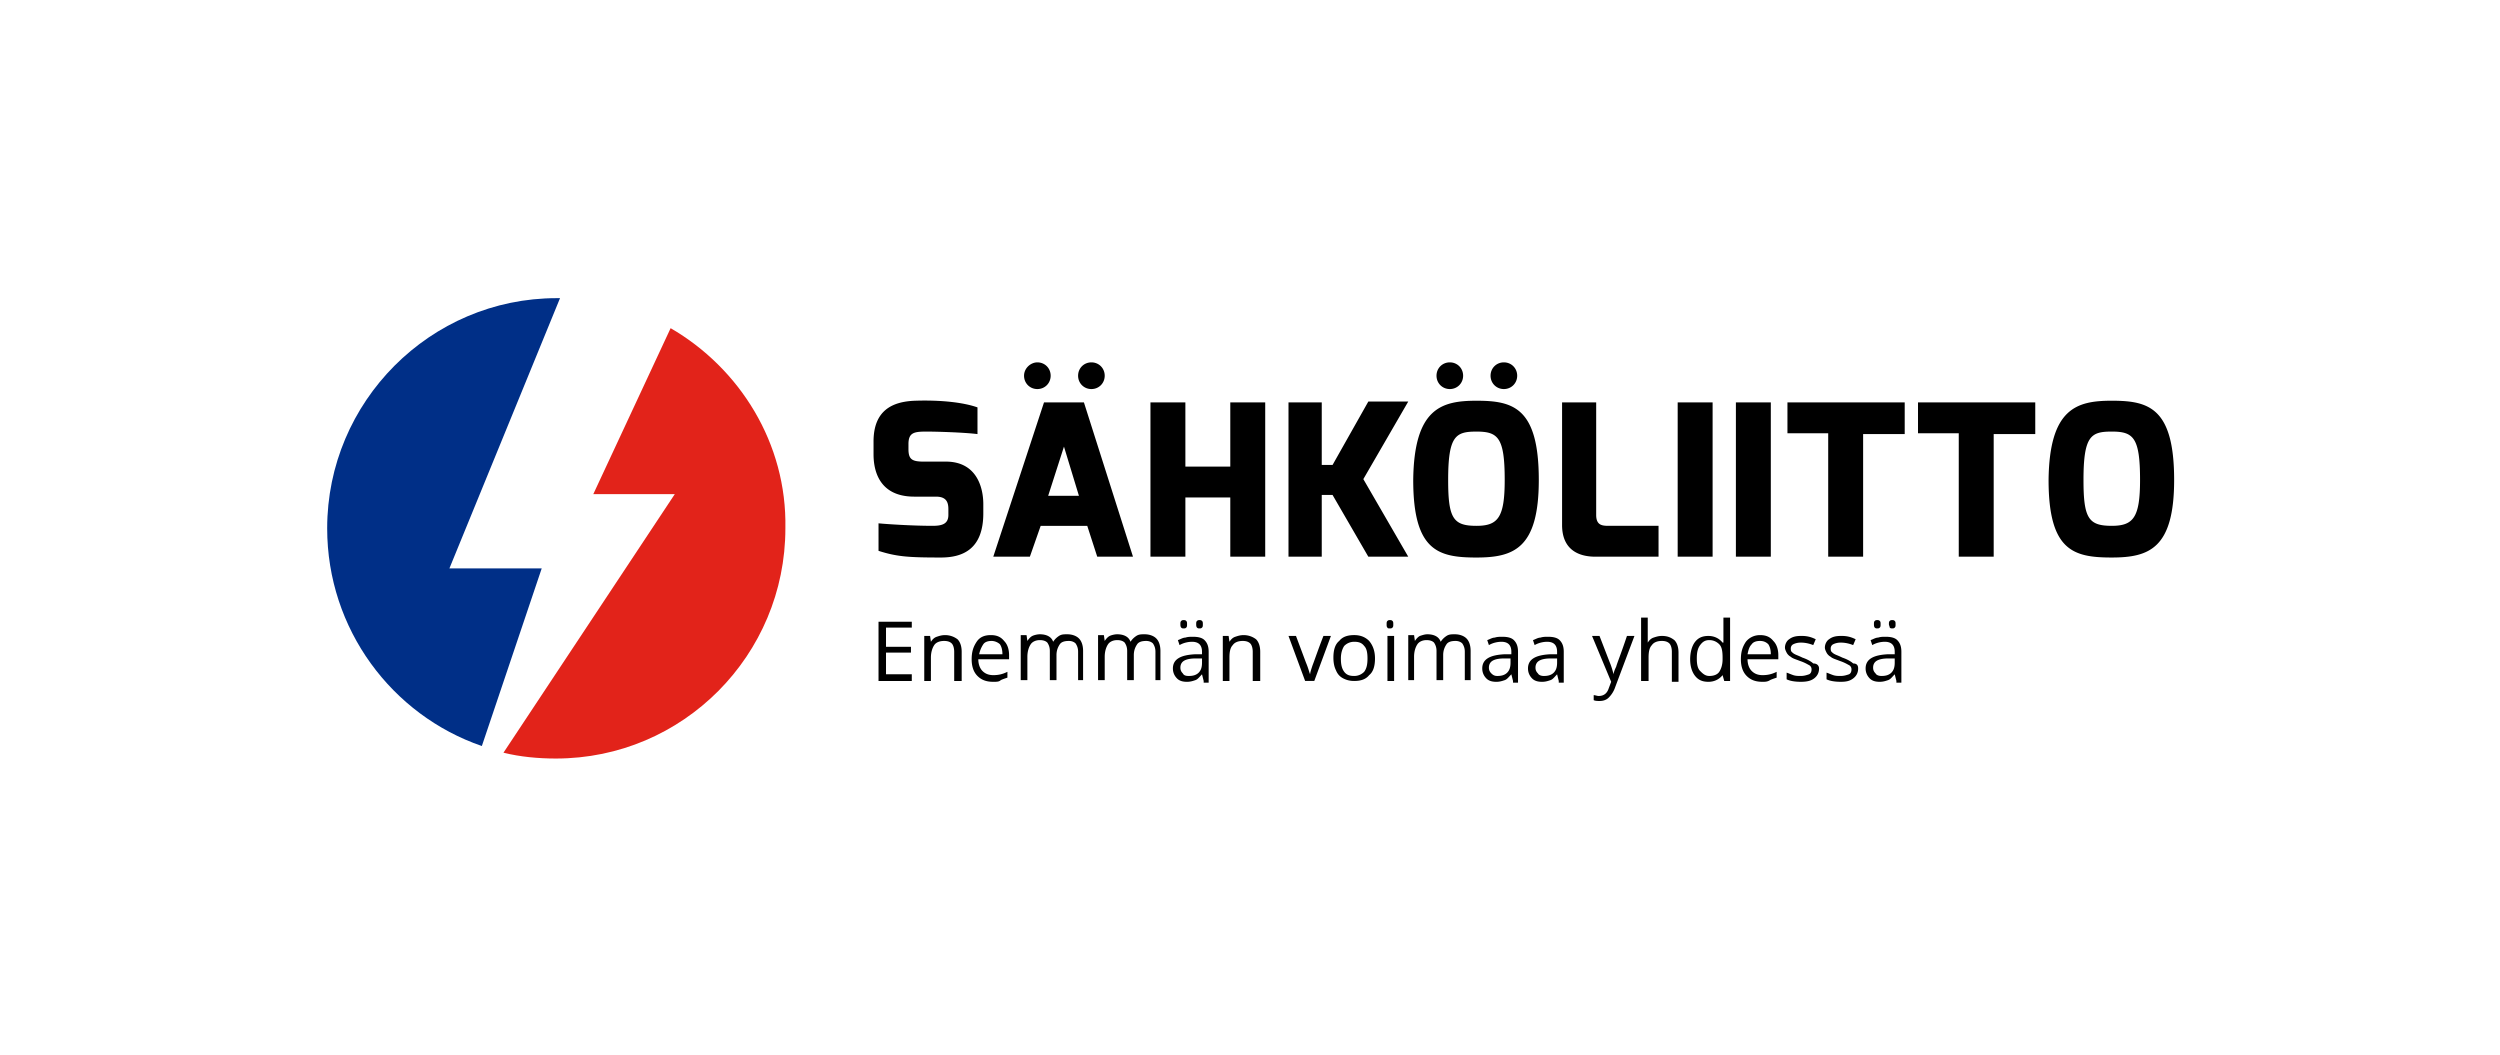 <svg width="1895" height="800" fill="none" xmlns="http://www.w3.org/2000/svg"><path d="M662.138 334.726c0-23.391 13.868-30.345 31.518-30.977 19.54-.632 36.56 1.264 47.276 5.057v20.23c-10.086-1.264-30.887-1.896-38.452-1.896-9.455 0-13.867.632-13.867 9.482v3.793c0 7.587 2.521 9.483 11.346 9.483h17.019c23.323 0 28.366 19.598 28.366 32.242v6.954c0 27.816-16.389 33.506-32.148 33.506-24.583 0-33.408-.633-47.276-5.058V396.68c6.304.632 25.844 1.897 40.973 1.897 6.934 0 11.976-1.265 11.976-8.219v-4.425c0-5.69-1.891-9.483-9.455-9.483h-16.389c-28.996 0-30.887-23.391-30.887-32.241v-9.483zm129.221-29.705h30.256l37.191 116.954h-27.105l-7.564-23.391h-35.3l-8.194 23.391h-27.736l38.452-116.954zm-5.043-30.345c5.673 0 10.085 4.425 10.085 10.115 0 5.689-4.412 10.115-10.085 10.115-5.673 0-10.086-4.426-10.086-10.115 0-5.69 5.043-10.115 10.086-10.115zm31.517 101.149l-11.346-37.298-11.977 37.298h23.323zm9.455-101.149c5.673 0 10.086 4.425 10.086 10.115 0 5.689-4.413 10.115-10.086 10.115s-10.085-4.426-10.085-10.115c0-5.69 4.412-10.115 10.085-10.115zm44.756 30.345h26.475V353.7h34.039v-48.679h26.474v116.955h-26.474v-44.885h-34.039v44.885h-26.475V305.021zm104.636-.008h25.21v47.414h8.2l27.1-48.046h30.26l-34.04 58.793 34.04 58.794h-30.26l-27.1-46.782h-8.2v46.782h-25.21V305.013zm142.46-1.257c27.73 0 47.27 5.058 47.27 60.058 0 51.839-18.91 58.793-47.27 58.793-29 0-47.91-5.057-47.91-58.793.63-54.368 21.43-60.058 47.91-60.058zm-20.17-29.08c5.67 0 10.08 4.425 10.08 10.115 0 5.689-4.41 10.115-10.08 10.115-5.68 0-10.09-4.426-10.09-10.115 0-5.69 4.41-10.115 10.09-10.115zm20.17 123.908c16.39 0 21.43-6.322 21.43-34.77 0-32.241-5.04-36.667-21.43-36.667-15.76 0-21.43 3.161-21.43 36.667 0 29.081 3.78 34.77 21.43 34.77zm20.8-123.908c5.67 0 10.09 4.425 10.09 10.115 0 5.689-4.42 10.115-10.09 10.115s-10.09-4.426-10.09-10.115c0-5.69 4.42-10.115 10.09-10.115zm43.49 30.345h26.48v85.346c0 8.218 5.04 8.218 10.08 8.218h37.19v23.391h-47.9c-13.24 0-25.22-5.69-25.22-24.023v-92.932h-.63zm88.25 0h26.48v116.955h-26.48V305.021zm44.13 0h26.47v116.955h-26.47V305.021zm39.71 0h88.25v24.024h-31.52v92.931h-26.47v-93.564h-30.89v-23.391h.63zm98.96 0h88.25v24.024h-31.51v92.931h-26.48v-93.564h-30.89v-23.391h.63zm146.24-1.271c27.74 0 47.28 5.057 47.28 60.058 0 51.839-18.91 58.793-47.28 58.793-28.99 0-47.9-5.058-47.9-58.793.63-54.368 21.43-60.058 47.9-60.058zm0 94.828c16.39 0 21.44-6.322 21.44-34.77 0-32.242-5.05-36.667-21.44-36.667-15.75 0-21.43 3.161-21.43 36.667 0 29.08 3.78 34.77 21.43 34.77zM691.134 516.176H665.92v-44.885h25.214v4.425h-19.541v14.541h18.911v4.425h-18.911v16.437h19.541v5.057zm32.149 0V494.05c0-2.529-.63-5.058-1.891-6.322-1.261-1.264-3.152-1.896-5.673-1.896-3.782 0-6.304 1.264-7.564 3.16-1.261 1.897-2.522 5.058-2.522 9.483v17.701h-5.043v-34.138h4.413l.63 4.426c1.261-1.897 2.522-3.161 4.413-3.793 1.891-.633 3.782-1.265 6.303-1.265 3.782 0 6.934 1.265 9.456 3.161 1.891 1.897 3.151 5.058 3.151 9.483v22.126h-5.673zm29.625.633c-5.043 0-8.825-1.265-11.977-4.426-3.152-3.161-4.412-7.586-4.412-12.643 0-5.69 1.26-9.483 3.782-13.276 2.521-3.793 6.303-5.058 10.716-5.058 4.412 0 7.564 1.265 10.085 4.426 2.522 2.528 3.782 6.321 3.782 10.747v3.161h-23.322c0 3.793 1.26 6.954 3.151 8.85 1.891 1.897 4.413 3.161 8.195 3.161s6.934-.632 10.716-2.529v4.426c-1.891.632-3.782 1.264-5.043 1.896-1.261 1.265-3.152 1.265-5.673 1.265zm-1.261-30.977c-2.521 0-5.043.632-6.303 2.528a21.126 21.126 0 00-3.152 7.587h17.65c0-3.161-.631-5.69-1.891-7.587-1.261-1.264-3.783-2.528-6.304-2.528zm65.557 30.346v-22.127c0-2.528-.63-4.425-1.891-6.322-1.261-1.264-3.152-1.896-5.043-1.896-3.151 0-5.673.632-6.933 2.529-1.261 1.896-2.522 4.425-2.522 8.218v18.966h-5.043v-22.127c0-2.529-.63-4.425-1.891-6.322-1.26-1.264-3.151-1.896-5.673-1.896-3.152 0-5.673 1.264-6.934 3.161-1.26 1.896-2.521 5.057-2.521 9.482v17.702h-5.043v-34.138h4.413l.63 4.425c1.261-1.897 2.521-3.161 3.782-3.793 1.261-.632 3.782-1.265 5.673-1.265 5.043 0 8.825 1.897 10.086 5.69 1.26-1.896 2.521-3.161 4.412-4.425 1.891-1.265 3.782-1.265 6.304-1.265 3.782 0 6.933 1.265 8.825 3.161 1.891 1.897 3.151 5.058 3.151 9.483v22.127h-3.782v.632zm58.621 0v-22.127c0-2.528-.63-4.425-1.891-6.322-1.261-1.264-3.152-1.896-5.043-1.896-3.152 0-5.673.632-6.934 2.529-1.26 1.896-2.521 4.425-2.521 8.218v18.966h-5.043v-22.127c0-2.529-.63-4.425-1.891-6.322-1.261-1.264-3.152-1.896-5.673-1.896-3.152 0-5.673 1.264-6.934 3.161-1.261 1.896-2.521 5.057-2.521 9.482v17.702h-5.043v-34.138h4.412l.631 4.425c1.26-1.897 2.521-3.161 3.782-3.793 1.26-.632 3.782-1.265 5.673-1.265 5.043 0 8.825 1.897 10.086 5.69 1.26-1.896 2.521-3.161 4.412-4.425 1.891-1.265 3.782-1.265 6.304-1.265 3.782 0 6.933 1.265 8.824 3.161 1.892 1.897 3.152 5.058 3.152 9.483v22.127h-3.782v.632zm36.561.003l-1.261-5.058c-1.891 1.897-3.152 3.793-5.043 4.426-1.891.632-3.782 1.264-6.303 1.264-3.152 0-5.673-.632-7.564-2.529-1.891-1.896-3.152-4.425-3.152-7.586 0-6.954 5.673-10.115 16.389-10.747h5.673v-1.897c0-2.528-.63-4.425-1.891-5.689-1.261-1.265-3.152-1.897-5.673-1.897s-6.304.632-9.455 2.529l-1.261-3.793c1.891-.632 3.782-1.897 5.673-1.897 1.891-.632 3.782-.632 5.673-.632 3.782 0 6.934.632 8.825 2.529 1.891 1.896 3.152 4.425 3.152 8.85v23.391h-3.782v-1.264zm-11.346-3.793c3.151 0 5.673-.632 7.564-2.529 1.891-1.897 2.521-4.425 2.521-7.586v-3.161h-5.043c-3.782 0-6.933.632-8.825 1.896-1.891 1.265-2.521 3.161-2.521 5.058 0 1.896.63 3.161 1.891 4.425.63 1.265 1.891 1.897 4.413 1.897zm-6.304-39.196c0-1.264 0-1.896.63-2.529.631-.632 1.261-.632 1.891-.632.631 0 1.261 0 1.892.632.63.633.63 1.265.63 2.529 0 1.265 0 1.897-.63 2.529-.631.632-1.261.632-1.892.632-.63 0-1.26 0-1.891-.632-.63-.632-.63-1.897-.63-2.529zm11.977 0c0-1.264 0-1.896.63-2.529.63-.632 1.261-.632 1.891-.632.63 0 1.261 0 1.891.632.63.633.63 1.265.63 2.529 0 1.265 0 1.897-.63 2.529-.63.632-1.261.632-1.891.632-.63 0-1.261 0-1.891-.632-.63-.632-.63-1.897-.63-2.529zm42.862 42.984V494.05c0-2.529-.63-5.058-1.891-6.322-1.26-1.264-3.152-1.896-5.673-1.896-3.782 0-6.303 1.264-7.564 3.16-1.891 1.897-2.521 5.058-2.521 9.483v17.701h-5.043v-34.138h4.412l.631 4.426c1.26-1.897 2.521-3.161 4.412-3.793 1.891-.633 3.782-1.265 6.303-1.265 3.783 0 6.934 1.265 9.456 3.161 1.891 1.897 3.151 5.058 3.151 9.483v22.126h-5.673zm39.715-.003l-12.607-34.138h5.673l7.564 20.23c1.891 4.425 2.521 7.586 3.152 8.851 0-1.265.63-3.161 1.891-6.954 1.26-3.161 3.782-10.748 8.197-22.127h5.67l-12.607 34.138h-6.933zm52.95-17.066c0 5.69-1.26 10.115-4.42 12.644-2.52 3.161-6.3 4.425-11.34 4.425-3.15 0-5.68-.632-8.2-1.896-2.52-1.265-4.41-3.161-5.67-6.322-1.26-2.529-1.89-5.69-1.89-9.483 0-5.689 1.26-10.115 4.41-12.643 2.52-3.161 6.3-4.426 11.35-4.426 4.41 0 8.19 1.265 11.34 4.426 3.16 3.793 4.42 8.218 4.42 13.275zm-25.85 0c0 4.426.63 7.587 2.52 10.115 1.89 2.529 4.42 3.161 7.57 3.161 3.15 0 5.67-1.264 7.56-3.161 1.89-2.528 2.52-5.689 2.52-10.115 0-4.425-.63-7.586-2.52-9.482-1.89-2.529-4.41-3.161-7.56-3.161-3.15 0-5.68 1.264-7.57 3.161-1.26 1.896-2.52 5.057-2.52 9.482zm34.67-25.915c0-1.264 0-1.896.63-2.529.63-.632 1.27-.632 1.9-.632.63 0 1.26 0 1.89.632.63.633.63 1.265.63 2.529 0 1.265 0 1.897-.63 2.529-.63.632-1.26.632-1.89.632-.63 0-1.9 0-1.9-.632-.63-.632-.63-1.264-.63-2.529zm5.68 42.989h-5.05v-34.138h5.05v34.138zm53.58-.003v-22.127c0-2.528-.64-4.425-1.9-6.322-1.26-1.264-3.15-1.896-5.04-1.896-3.15 0-5.67.632-6.93 2.529-1.26 1.896-2.52 4.425-2.52 8.218v18.966h-5.05v-22.127c0-2.529-.63-4.425-1.89-6.322-1.26-1.264-3.15-1.896-5.67-1.896-3.15 0-5.67 1.264-6.93 3.161-1.27 1.896-2.53 5.057-2.53 9.482v17.702h-4.41v-34.138h4.41l.63 4.425c1.26-1.897 2.53-3.161 3.79-3.793 1.89-.632 3.78-1.265 5.67-1.265 5.04 0 8.82 1.897 10.08 5.69 1.27-1.896 2.53-3.161 4.42-4.425 1.89-1.265 3.78-1.265 6.3-1.265 3.78 0 6.93 1.265 8.83 3.161 1.89 1.897 3.15 5.058 3.15 9.483v22.127h-4.41v.632zm36.55.004l-1.26-5.058c-1.89 1.897-3.15 3.793-5.04 4.426-1.89.632-3.78 1.264-6.3 1.264-3.15 0-5.68-.632-7.57-2.529-1.89-1.896-3.15-4.425-3.15-7.586 0-6.954 5.67-10.115 16.39-10.747h5.67v-1.897c0-2.529-.63-4.425-1.89-5.69-1.26-1.264-3.15-1.896-5.67-1.896s-6.3.632-9.46 2.529l-1.26-3.793c1.89-.633 3.79-1.897 5.68-1.897 1.89-.632 3.78-.632 5.67-.632 3.78 0 6.93.632 8.83 2.529 1.89 1.896 3.15 4.425 3.15 8.85v23.391h-3.79v-1.264zm-11.97-3.793c3.15 0 5.67-.633 7.56-2.529 1.89-1.897 2.52-4.425 2.52-7.586v-3.161h-5.04c-3.78 0-6.93.632-8.82 1.896-1.9 1.265-2.53 3.161-2.53 5.058 0 1.896.63 3.161 1.9 4.425 1.26 1.264 2.52 1.897 4.41 1.897zm46.64 3.793l-1.26-5.058c-1.89 1.897-3.15 3.793-5.04 4.426-1.89.632-3.78 1.264-6.3 1.264-3.15 0-5.68-.632-7.57-2.529-1.89-1.896-3.15-4.425-3.15-7.586 0-6.954 5.68-10.115 16.39-10.747h5.67v-1.897c0-2.529-.63-4.425-1.89-5.69-1.26-1.264-3.15-1.896-5.67-1.896s-6.3.632-9.46 2.529l-1.26-3.793c1.9-.633 3.79-1.897 5.68-1.897 1.89-.632 3.78-.632 5.67-.632 3.78 0 6.93.632 8.83 2.529 1.89 1.896 3.15 4.425 3.15 8.85v23.391h-3.79v-1.264zm-11.34-3.793c3.15 0 5.67-.633 7.56-2.529 1.89-1.897 2.52-4.425 2.52-7.586v-3.161h-5.04c-3.78 0-6.93.632-8.82 1.896-1.89 1.265-2.52 3.161-2.52 5.058 0 1.896.63 3.161 1.89 4.425.63 1.264 2.52 1.897 4.41 1.897zm36.56-30.354h5.67l7.57 19.598c1.89 4.425 2.52 7.586 3.15 9.483 0-1.265.63-3.161 1.89-5.69.63-2.529 3.78-10.115 8.19-23.391h5.68l-14.5 38.563c-1.26 3.794-3.15 6.322-5.04 8.219-1.9 1.896-4.42 2.529-6.94 2.529-1.26 0-3.15 0-4.41-.633v-3.793c1.26 0 2.52.632 3.78.632 3.78 0 6.3-1.896 7.57-5.689l1.89-5.058-14.5-34.77zm60.51 34.142V494.05c0-2.528-.63-5.057-1.89-6.321-1.26-1.265-3.15-1.897-5.67-1.897-3.78 0-6.31 1.264-7.57 3.161-1.89 1.897-2.52 5.057-2.52 9.483v17.701h-5.67v-48.046h5.04v18.965c1.26-1.896 2.52-3.16 4.41-3.793 1.9-.632 3.79-1.264 6.31-1.264 4.41 0 6.93 1.264 9.45 3.161 1.89 1.896 3.15 5.057 3.15 9.483v22.126h-5.04v-.632zm38.45-4.425c-2.52 3.161-6.3 5.057-10.71 5.057-4.42 0-7.57-1.264-10.09-4.425-2.52-3.161-3.78-7.586-3.78-12.644 0-5.057 1.26-10.115 3.78-13.276 2.52-3.161 5.67-4.425 10.09-4.425 4.41 0 8.19 1.897 10.71 5.057h.63v-18.965h5.05v48.046h-4.42l-1.26-4.425zm-10.08.632c3.78 0 6.3-1.265 7.56-3.161 1.26-1.897 2.52-5.058 2.52-9.483v-1.264c0-5.058-.63-8.219-2.52-10.115-1.89-1.897-4.41-3.161-7.56-3.161-3.15 0-5.05 1.264-6.94 3.793-1.89 2.529-2.52 5.69-2.52 10.115s.63 7.586 2.52 9.483c1.89 1.896 3.79 3.793 6.94 3.793zm40.34 4.425c-5.04 0-8.82-1.265-11.98-4.426-3.15-3.161-4.41-7.586-4.41-12.643 0-5.69 1.26-9.483 3.78-13.276 2.52-3.161 6.31-5.058 10.72-5.058 4.41 0 7.56 1.265 10.08 4.426 2.53 2.528 3.79 6.321 3.79 10.747v3.161h-23.33c0 3.793 1.26 6.954 3.16 8.85 1.89 1.897 4.41 3.161 8.19 3.161 3.78 0 6.93-.632 10.72-2.529v4.426c-1.89.632-3.79 1.264-5.05 1.896-1.89 1.265-3.78 1.265-5.67 1.265zm-1.89-30.977c-2.52 0-5.04.632-6.3 2.528-1.9 1.897-2.53 4.426-3.16 7.587h17.65c0-3.161-.63-5.69-1.89-7.587-1.26-1.264-3.15-2.528-6.3-2.528zm44.75 20.858c0 3.161-1.26 5.69-3.78 7.587-2.52 1.896-5.67 2.528-10.08 2.528-4.42 0-8.2-.632-10.72-1.896v-5.058c1.89.632 3.15 1.265 5.04 1.897 1.89.632 3.78.632 5.68.632 2.52 0 4.41-.632 6.3-1.264 1.26-.633 1.89-1.897 1.89-3.793 0-1.265-.63-2.529-1.89-3.161-1.26-.633-3.15-1.897-6.94-3.161-3.15-1.265-5.67-1.897-6.93-3.161-1.26-.632-2.52-1.897-3.15-3.161-.63-1.265-1.26-2.529-1.26-3.793 0-2.529 1.26-5.058 3.15-6.322 2.52-1.897 5.04-2.529 9.46-2.529 3.78 0 6.93.632 10.71 2.529l-1.89 4.425c-3.15-1.264-6.3-1.896-9.45-1.896-2.53 0-4.42.632-5.68 1.264-1.26.632-1.89 1.897-1.89 3.161 0 .632 0 1.896.63 2.529.63.632 1.26 1.264 2.52 1.896 1.26.632 3.15 1.265 5.68 2.529 3.78 1.264 6.93 3.161 8.19 4.425 3.15 0 4.41 1.897 4.41 3.793zm29.63 0c0 3.161-1.26 5.69-3.78 7.587-2.52 1.896-5.04 2.528-9.46 2.528-4.41 0-8.19-.632-10.71-1.896v-5.058c1.89.632 3.15 1.265 5.04 1.897 1.89.632 3.78.632 5.67.632 2.52 0 4.42-.632 6.31-1.264 1.26-.633 1.89-1.897 1.89-3.793 0-1.265-.63-2.529-1.89-3.161-1.26-.633-3.16-1.897-6.94-3.161-3.15-1.265-5.67-1.897-6.93-3.161-1.26-.632-2.52-1.897-3.15-3.161-.63-1.265-1.26-2.529-1.26-3.793 0-2.529 1.26-5.058 3.15-6.322 2.52-1.897 5.04-2.529 9.45-2.529 3.79 0 6.94.632 10.72 2.529l-1.89 4.425c-3.15-1.264-6.31-1.896-9.46-1.896-2.52 0-4.41.632-5.67 1.264-1.26.632-1.89 1.897-1.89 3.161 0 .632 0 1.896.63 2.529.63.632 1.26 1.264 2.52 1.896 1.26.632 3.15 1.265 5.67 2.529 3.79 1.264 6.94 3.161 8.2 4.425 3.15 0 3.78 1.897 3.78 3.793zm29 9.491l-1.27-5.058c-1.89 1.897-3.15 3.793-5.04 4.426-1.89.632-3.78 1.264-6.3 1.264-3.15 0-5.67-.632-7.57-2.529-1.89-1.896-3.15-4.425-3.15-7.586 0-6.954 5.68-10.115 16.39-10.747h5.67v-1.897c0-2.528-.63-4.425-1.89-5.689-1.26-1.265-3.15-1.897-5.67-1.897s-6.3.632-9.45 2.529l-1.27-3.793c1.9-.632 3.79-1.897 5.68-1.897 1.89-.632 3.78-.632 5.67-.632 3.78 0 6.93.632 8.83 2.529 1.89 1.896 3.15 4.425 3.15 8.85v23.391h-3.78v-1.264zm-11.35-3.793c3.15 0 5.67-.632 7.56-2.529 1.89-1.897 2.52-4.425 2.52-7.586v-3.161h-5.04c-3.78 0-6.93.632-8.82 1.896-1.89 1.265-2.52 3.161-2.52 5.058 0 1.896.63 3.161 1.89 4.425.63 1.265 2.52 1.897 4.41 1.897zm-5.67-39.196c0-1.264 0-1.896.63-2.529.63-.632 1.26-.632 1.89-.632.63 0 1.26 0 1.89.632.63.633.63 1.265.63 2.529 0 1.265 0 1.897-.63 2.529-.63.632-1.26.632-1.89.632-.63 0-1.26 0-1.89-.632-.63-.632-.63-1.897-.63-2.529zm11.34 0c0-1.264 0-1.896.63-2.529.63-.632 1.26-.632 1.89-.632.63 0 1.26 0 1.89.632.64.633.64 1.265.64 2.529 0 1.265 0 1.897-.64 2.529-.63.632-1.26.632-1.89.632-.63 0-1.26 0-1.89-.632 0-.632-.63-1.897-.63-2.529z" fill="#000"/><path d="M410.63 430.828h-69.969L424.497 226h-2.521C326.163 226 248 304.391 248 400.483c0 76.495 49.167 141.61 117.245 165.001l45.385-134.656z" fill="#002F87"/><path d="M508.333 248.758l-58.622 125.805h61.774L381.633 570.54c12.607 3.161 26.475 4.426 39.712 4.426 96.443 0 173.976-78.391 173.976-174.484 1.26-64.483-34.669-121.379-86.988-151.724z" fill="#E2231A"/></svg>
